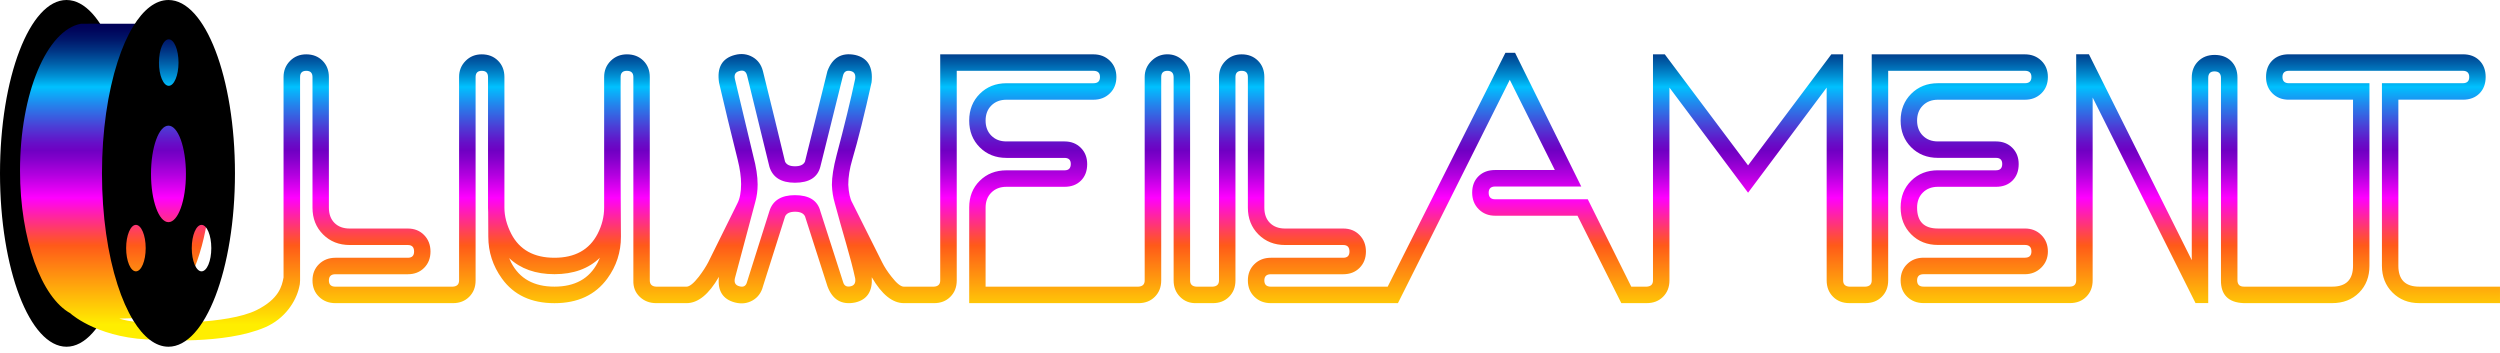 <?xml version="1.0" encoding="UTF-8"?> <svg xmlns="http://www.w3.org/2000/svg" width="333" height="47" viewBox="0 0 333 47" fill="none"><path d="M8.859 46.184C13.752 46.184 17.718 35.845 17.718 23.092C17.718 10.339 13.752 0 8.859 0C3.966 0 0 10.339 0 23.092C0 35.845 3.966 46.184 8.859 46.184Z" fill="black"></path><path d="M22.442 29.592C23.725 29.592 24.766 26.714 24.766 23.164C24.766 19.614 23.725 16.736 22.442 16.736C21.158 16.736 20.118 19.614 20.118 23.164C20.118 26.714 21.158 29.592 22.442 29.592Z" fill="url(#paint0_linear_60_8)"></path><path d="M322.235 38.181C320.386 38.181 319.462 37.255 319.462 35.404V13.28H328.058C328.97 13.28 329.708 13.004 330.259 12.452C330.81 11.9 331.09 11.166 331.09 10.257C331.09 9.344 330.815 8.614 330.263 8.062C329.712 7.51 328.978 7.234 328.067 7.234H304.86C303.949 7.234 303.215 7.51 302.664 8.062C302.112 8.614 301.837 9.349 301.837 10.257C301.837 11.14 302.121 11.866 302.685 12.431C303.249 12.996 303.974 13.28 304.856 13.28H313.423V35.404C313.423 37.255 312.498 38.181 310.649 38.181H300.013H299.89H298.898C298.317 38.181 298.028 37.892 298.028 37.31V10.338C298.028 9.425 297.748 8.695 297.193 8.143C296.637 7.591 295.899 7.315 294.983 7.315C294.093 7.315 293.363 7.599 292.795 8.164C292.227 8.729 291.943 9.455 291.943 10.338V34.657L278.245 7.23H276.548V37.31C276.548 37.892 276.26 38.181 275.679 38.181H274.686H274.602H256.226C255.645 38.181 255.356 37.905 255.356 37.353C255.356 36.801 255.645 36.525 256.226 36.525H269.716C270.573 36.525 271.294 36.236 271.888 35.655C272.481 35.073 272.778 34.355 272.778 33.502C272.778 32.619 272.49 31.884 271.909 31.307C271.328 30.725 270.598 30.437 269.716 30.437H258.13C256.281 30.437 255.356 29.511 255.356 27.66C255.356 26.832 255.611 26.161 256.124 25.652C256.633 25.142 257.303 24.883 258.13 24.883H265.87C266.781 24.883 267.511 24.608 268.062 24.055C268.614 23.504 268.889 22.769 268.889 21.86C268.889 20.977 268.605 20.251 268.041 19.687C267.477 19.122 266.752 18.838 265.87 18.838H258.13C257.303 18.838 256.633 18.583 256.124 18.069C255.615 17.56 255.356 16.889 255.356 16.061C255.356 15.233 255.611 14.562 256.124 14.053C256.633 13.543 257.303 13.284 258.13 13.284H269.716C270.598 13.284 271.332 13 271.909 12.435C272.49 11.871 272.778 11.145 272.778 10.261C272.778 9.378 272.49 8.652 271.909 8.088C271.328 7.523 270.598 7.239 269.716 7.239H249.313V37.357C249.313 37.883 249.025 38.16 248.444 38.185H247.451H247.367H246.374C245.793 38.16 245.505 37.879 245.505 37.357V7.239H243.932L232.842 22.03L221.752 7.239H220.178V37.357C220.178 37.883 219.89 38.16 219.309 38.185H218.359H218.236H217.286L211.493 26.544H199.16C198.579 26.544 198.291 26.255 198.291 25.673C198.291 25.121 198.579 24.845 199.16 24.845H210.624L201.807 7.031H200.522L184.839 38.185H183.889H183.804H169.279C168.698 38.185 168.41 37.909 168.41 37.357C168.41 36.805 168.698 36.529 169.279 36.529H178.923C179.805 36.529 180.53 36.245 181.094 35.68C181.658 35.115 181.942 34.389 181.942 33.506C181.942 32.623 181.658 31.889 181.094 31.311C180.53 30.73 179.805 30.441 178.923 30.441H171.183C170.327 30.441 169.652 30.191 169.156 29.694C168.66 29.197 168.41 28.522 168.41 27.664V10.261C168.41 9.378 168.126 8.652 167.562 8.088C166.998 7.523 166.272 7.239 165.39 7.239C164.534 7.239 163.817 7.527 163.24 8.109C162.659 8.691 162.371 9.408 162.371 10.261V37.357C162.371 37.883 162.082 38.16 161.501 38.185H160.509H160.424H159.389C158.808 38.16 158.52 37.879 158.52 37.357V10.261C158.52 9.434 158.223 8.72 157.629 8.126C157.036 7.532 156.327 7.234 155.496 7.234C154.669 7.234 153.957 7.532 153.363 8.126C152.769 8.72 152.472 9.429 152.472 10.261V37.357C152.472 37.883 152.184 38.16 151.603 38.185H150.611H150.526H131.281V27.66C131.281 26.832 131.535 26.161 132.048 25.652C132.557 25.142 133.227 24.883 134.054 24.883H141.794C142.706 24.883 143.435 24.608 143.986 24.055C144.538 23.504 144.813 22.769 144.813 21.86C144.813 20.977 144.529 20.251 143.965 19.687C143.401 19.122 142.676 18.838 141.794 18.838H134.054C133.227 18.838 132.557 18.583 132.048 18.069C131.539 17.56 131.281 16.889 131.281 16.061C131.281 15.233 131.535 14.562 132.048 14.053C132.557 13.543 133.227 13.284 134.054 13.284H145.64C146.523 13.284 147.256 13 147.833 12.435C148.414 11.871 148.702 11.145 148.702 10.261C148.702 9.378 148.414 8.652 147.833 8.088C147.252 7.523 146.523 7.239 145.64 7.239H125.237V37.357C125.237 37.883 124.949 38.16 124.368 38.185H123.418H123.295H120.399C119.983 38.185 119.432 37.743 118.745 36.856C118.219 36.194 117.807 35.557 117.502 34.946L113.528 27.011C113.223 26.484 113.045 25.682 112.99 24.603C112.99 23.58 113.168 22.459 113.528 21.241C114.3 18.617 115.157 15.191 116.094 10.966C116.315 8.924 115.585 7.706 113.902 7.319C112.103 6.963 110.874 7.68 110.212 9.472L107.222 21.529C107.027 21.945 106.586 22.149 105.895 22.149C105.204 22.149 104.762 21.941 104.567 21.529C103.681 17.827 102.701 13.811 101.62 9.472C101.399 8.614 100.937 7.986 100.229 7.587C99.521 7.188 98.74 7.098 97.888 7.319C96.179 7.761 95.475 8.992 95.776 11.005C96.493 14.1 97.32 17.521 98.261 21.279C98.562 22.497 98.715 23.576 98.715 24.518C98.715 25.597 98.549 26.459 98.219 27.095L94.33 34.946C94.025 35.527 93.613 36.164 93.087 36.856C92.396 37.743 91.845 38.185 91.433 38.185H88.537H88.414H87.421C86.84 38.16 86.552 37.879 86.552 37.357V10.261C86.552 9.378 86.268 8.652 85.7 8.088C85.131 7.523 84.402 7.239 83.511 7.239C82.65 7.239 81.93 7.527 81.344 8.109C80.759 8.691 80.471 9.408 80.471 10.261V27.664C80.471 28.853 80.182 30.012 79.601 31.146C78.499 33.273 76.582 34.334 73.851 34.334C71.12 34.334 69.203 33.273 68.1 31.146C67.493 29.957 67.188 28.798 67.188 27.664V10.261C67.188 9.378 66.904 8.652 66.34 8.088C65.776 7.523 65.051 7.239 64.169 7.239C63.312 7.239 62.595 7.527 62.019 8.109C61.438 8.691 61.149 9.408 61.149 10.261V37.357C61.149 37.883 60.861 38.16 60.28 38.185H59.287H59.203H44.678C44.096 38.185 43.808 37.909 43.808 37.357C43.808 36.805 44.096 36.529 44.678 36.529H54.321C55.203 36.529 55.929 36.245 56.493 35.68C57.057 35.115 57.341 34.389 57.341 33.506C57.341 32.623 57.057 31.889 56.493 31.311C55.929 30.73 55.203 30.441 54.321 30.441H46.582C45.725 30.441 45.051 30.191 44.554 29.694C44.058 29.197 43.808 28.522 43.808 27.664V10.261C43.808 9.378 43.524 8.652 42.96 8.088C42.396 7.523 41.671 7.239 40.789 7.239C39.932 7.239 39.215 7.527 38.639 8.109C38.057 8.691 37.769 9.408 37.769 10.261V36.975H37.765C37.553 38.134 37.15 39.819 34.19 41.301C30.241 43.276 20.916 43.012 20.873 43.012C17.298 43.012 15.912 42.431 15.912 42.431C16.772 42.435 19.236 42.32 19.266 42.32C22.502 42.32 25.331 38.486 26.878 32.755C27.252 31.375 27.549 29.881 27.761 28.305C27.998 26.535 28.125 24.658 28.125 22.714C28.125 19.173 27.701 15.849 26.959 12.979C26.594 11.565 26.149 10.261 25.644 9.094C24.194 5.761 22.213 3.566 20.008 3.163H19.037L19.041 3.154L17.739 3.159L15.398 3.163L13.575 3.159L11.755 3.154L11.76 3.163H10.789C6.242 3.991 2.667 12.427 2.667 22.714C2.667 31.923 5.53 39.637 9.393 41.743L9.385 41.751C9.639 41.985 13.464 45.25 20.882 45.25C20.933 45.25 29.877 45.942 35.318 43.594C38.002 42.435 39.41 40.112 39.83 38.346C39.923 38.041 39.97 37.714 39.97 37.357V10.261C39.97 9.71 40.246 9.434 40.797 9.434C41.348 9.434 41.624 9.71 41.624 10.261V27.664C41.624 29.099 42.095 30.288 43.032 31.226C43.969 32.165 45.157 32.636 46.59 32.636H54.33C54.881 32.636 55.157 32.925 55.157 33.506C55.157 34.058 54.881 34.334 54.33 34.334H44.686C43.804 34.334 43.07 34.619 42.493 35.183C41.912 35.748 41.624 36.474 41.624 37.357C41.624 38.24 41.912 38.966 42.493 39.531C43.074 40.096 43.804 40.38 44.686 40.38H59.211H59.296H60.331C61.213 40.38 61.938 40.096 62.502 39.531C63.066 38.966 63.35 38.24 63.35 37.357V10.261C63.35 9.71 63.626 9.434 64.177 9.434C64.728 9.434 65.004 9.71 65.004 10.261V27.664C65.004 27.872 65.013 28.08 65.025 28.284L65.042 31.519C65.042 33.566 65.649 35.43 66.862 37.111C68.435 39.293 70.767 40.384 73.855 40.384C76.947 40.384 79.292 39.293 80.891 37.111C82.103 35.455 82.71 33.591 82.71 31.519L82.667 24.251V10.261C82.667 9.71 82.943 9.434 83.494 9.434C84.075 9.434 84.364 9.71 84.364 10.261V37.357C84.334 38.24 84.618 38.966 85.208 39.531C85.797 40.096 86.539 40.38 87.426 40.38H88.418H88.541H91.438C92.973 40.38 94.415 39.212 95.759 36.877C95.56 38.724 96.268 39.866 97.896 40.291C98.753 40.512 99.533 40.422 100.237 40.023C100.941 39.624 101.408 38.996 101.628 38.138L104.576 28.823C104.771 28.407 105.212 28.203 105.903 28.203C106.595 28.203 107.036 28.412 107.231 28.823L110.22 38.138C110.882 39.934 112.116 40.652 113.91 40.291C115.509 39.921 116.238 38.796 116.12 36.932C117.455 39.229 118.885 40.38 120.407 40.38H123.304H123.427H124.419C125.301 40.38 126.026 40.096 126.59 39.531C127.154 38.966 127.438 38.24 127.438 37.357V9.434H145.649C146.23 9.434 146.518 9.71 146.518 10.261C146.518 10.813 146.23 11.089 145.649 11.089H134.063C132.629 11.089 131.442 11.561 130.505 12.499C129.567 13.437 129.097 14.626 129.097 16.061C129.097 17.496 129.567 18.685 130.505 19.623C131.442 20.561 132.629 21.033 134.063 21.033H141.802C142.354 21.033 142.629 21.304 142.629 21.839C142.629 22.404 142.354 22.688 141.802 22.688H134.063C132.629 22.688 131.442 23.151 130.505 24.081C129.567 25.006 129.097 26.191 129.097 27.63V40.38H150.534H150.619H151.654C152.536 40.38 153.261 40.096 153.825 39.531C154.389 38.966 154.674 38.24 154.674 37.357V10.261C154.674 9.71 154.949 9.434 155.5 9.434C156.052 9.434 156.327 9.722 156.327 10.304V37.357C156.327 38.24 156.616 38.975 157.197 39.552C157.778 40.134 158.507 40.41 159.389 40.38H160.424H160.509H161.544C162.426 40.38 163.151 40.096 163.715 39.531C164.279 38.966 164.563 38.24 164.563 37.357V10.261C164.563 9.71 164.839 9.434 165.39 9.434C165.942 9.434 166.217 9.71 166.217 10.261V27.664C166.217 29.099 166.688 30.288 167.625 31.226C168.562 32.165 169.75 32.636 171.183 32.636H178.923C179.474 32.636 179.75 32.925 179.75 33.506C179.75 34.058 179.474 34.334 178.923 34.334H169.279C168.397 34.334 167.663 34.619 167.087 35.183C166.506 35.748 166.217 36.474 166.217 37.357C166.217 38.24 166.506 38.966 167.087 39.531C167.668 40.096 168.397 40.38 169.279 40.38H183.804H183.889H186.205L201.103 10.631L207.104 22.646H199.156C198.24 22.646 197.498 22.922 196.938 23.474C196.374 24.026 196.094 24.76 196.094 25.669C196.094 26.552 196.383 27.286 196.959 27.864C197.536 28.445 198.27 28.734 199.156 28.734H210.123L215.959 40.376H218.236H218.359H219.351C220.233 40.376 220.959 40.091 221.523 39.527C222.087 38.962 222.371 38.236 222.371 37.353V11.667L232.842 25.669L243.312 11.667V37.353C243.312 38.236 243.597 38.962 244.161 39.527C244.725 40.091 245.45 40.376 246.332 40.376H247.367H247.451H248.486C249.368 40.376 250.094 40.091 250.658 39.527C251.222 38.962 251.506 38.236 251.506 37.353V9.429H269.716C270.297 9.429 270.586 9.705 270.586 10.257C270.586 10.809 270.297 11.085 269.716 11.085H258.13C256.697 11.085 255.509 11.556 254.572 12.495C253.635 13.433 253.164 14.622 253.164 16.057C253.164 17.492 253.635 18.681 254.572 19.619C255.509 20.557 256.697 21.028 258.13 21.028H265.87C266.421 21.028 266.697 21.3 266.697 21.835C266.697 22.4 266.421 22.684 265.87 22.684H258.13C256.697 22.684 255.509 23.147 254.572 24.077C253.635 25.006 253.164 26.191 253.164 27.635C253.164 29.078 253.635 30.271 254.572 31.214C255.509 32.156 256.697 32.627 258.13 32.627H269.716C270.297 32.627 270.586 32.916 270.586 33.498C270.586 34.05 270.297 34.326 269.716 34.326H256.226C255.344 34.326 254.61 34.61 254.033 35.175C253.452 35.739 253.164 36.465 253.164 37.349C253.164 38.232 253.452 38.958 254.033 39.522C254.614 40.087 255.344 40.371 256.226 40.371H274.602H274.686H275.721C276.612 40.371 277.337 40.087 277.897 39.522C278.461 38.958 278.741 38.232 278.741 37.349V12.987L292.443 40.371H294.135V10.38C294.135 9.803 294.411 9.51 294.962 9.51C295.543 9.51 295.832 9.799 295.832 10.38V37.315C295.802 39.272 296.811 40.295 298.851 40.376H299.886H300.009H310.645C312.108 40.376 313.3 39.913 314.224 38.987C315.149 38.062 315.611 36.869 315.611 35.404V11.085H304.89C304.313 11.085 304.025 10.809 304.025 10.257C304.025 9.705 304.313 9.429 304.894 9.429H328.033C328.609 9.429 328.902 9.705 328.902 10.257C328.902 10.809 328.614 11.085 328.033 11.085H317.273V35.404C317.273 36.839 317.744 38.028 318.681 38.966C319.619 39.904 320.806 40.376 322.24 40.376H332.999V38.181H322.235ZM73.851 38.181C71.12 38.181 69.203 37.119 68.1 34.992C67.998 34.793 67.905 34.589 67.82 34.385C69.343 35.807 71.353 36.521 73.851 36.521C76.374 36.521 78.393 35.79 79.907 34.334C79.813 34.551 79.716 34.772 79.606 34.988C78.499 37.119 76.582 38.181 73.851 38.181ZM113.329 38.13C112.778 38.266 112.434 38.075 112.294 37.548L109.275 28.148C108.914 26.713 107.786 25.996 105.882 25.996C104.063 25.996 102.93 26.701 102.489 28.11L99.508 37.548C99.368 38.1 99.025 38.295 98.473 38.13C97.947 37.99 97.757 37.633 97.892 37.051L100.606 26.887C100.81 26.161 100.916 25.397 100.916 24.586C100.916 23.482 100.721 22.213 100.335 20.774L97.892 10.542C97.752 9.96 97.947 9.603 98.473 9.463C99.025 9.298 99.368 9.493 99.508 10.045L102.489 22.226C102.93 23.635 104.063 24.34 105.882 24.34C107.786 24.34 108.919 23.622 109.275 22.187L112.294 10.049C112.43 9.523 112.778 9.332 113.329 9.468C113.8 9.578 113.991 9.922 113.91 10.504C113.304 13.348 112.477 16.745 111.429 20.697C111.014 22.272 110.81 23.584 110.81 24.633C110.844 25.512 110.967 26.289 111.175 26.977H111.17C112.218 30.925 113.308 34.254 113.914 37.098C113.991 37.675 113.8 38.019 113.329 38.13Z" fill="url(#paint1_linear_60_8)"></path><path d="M22.438 0C20.708 0 19.096 1.291 17.731 3.532C16.946 4.819 16.242 6.419 15.653 8.266C14.363 12.274 13.583 17.45 13.583 23.092C13.583 28.734 14.359 33.906 15.653 37.918C16.25 39.777 16.963 41.395 17.756 42.69C19.113 44.902 20.72 46.184 22.438 46.184C27.332 46.184 31.297 35.846 31.297 23.092C31.297 10.334 27.332 0 22.438 0ZM22.476 5.239C23.193 5.239 23.778 6.623 23.778 8.334C23.778 10.045 23.193 11.429 22.476 11.429C21.759 11.429 21.174 10.045 21.174 8.334C21.174 6.623 21.759 5.239 22.476 5.239ZM18.104 36.143C17.387 36.143 16.802 34.759 16.802 33.048C16.802 31.337 17.387 29.953 18.104 29.953C18.82 29.953 19.406 31.337 19.406 33.048C19.406 34.759 18.825 36.143 18.104 36.143ZM22.438 29.592C21.153 29.592 20.114 26.713 20.114 23.164C20.114 19.61 21.157 16.736 22.438 16.736C23.723 16.736 24.766 19.615 24.766 23.164C24.766 26.713 23.727 29.592 22.438 29.592ZM26.844 36.143C26.128 36.143 25.542 34.759 25.542 33.048C25.542 31.337 26.128 29.953 26.844 29.953C27.561 29.953 28.146 31.337 28.146 33.048C28.146 34.759 27.565 36.143 26.844 36.143Z" fill="black"></path><defs><linearGradient id="paint0_linear_60_8" x1="22.161" y1="16.165" x2="22.693" y2="29.5" gradientUnits="userSpaceOnUse"><stop stop-color="#000056"></stop><stop offset="0.024" stop-color="#00065C"></stop><stop offset="0.058" stop-color="#00186B"></stop><stop offset="0.098" stop-color="#003685"></stop><stop offset="0.141" stop-color="#005FA9"></stop><stop offset="0.188" stop-color="#0093D7"></stop><stop offset="0.224" stop-color="#00C1FF"></stop><stop offset="0.283" stop-color="#2287ED"></stop><stop offset="0.361" stop-color="#4B3FD6"></stop><stop offset="0.418" stop-color="#6511C8"></stop><stop offset="0.446" stop-color="#6F00C3"></stop><stop offset="0.474" stop-color="#8200CB"></stop><stop offset="0.529" stop-color="#B400E0"></stop><stop offset="0.602" stop-color="#FF00FF"></stop><stop offset="0.68" stop-color="#FF22A7"></stop><stop offset="0.775" stop-color="#FF4A42"></stop><stop offset="0.817" stop-color="#FF5A19"></stop><stop offset="1" stop-color="#FFEE00"></stop></linearGradient><linearGradient id="paint1_linear_60_8" x1="167.825" y1="3.147" x2="167.825" y2="45.341" gradientUnits="userSpaceOnUse"><stop stop-color="#000056"></stop><stop offset="0.022" stop-color="#00065C"></stop><stop offset="0.052" stop-color="#00186B"></stop><stop offset="0.087" stop-color="#003685"></stop><stop offset="0.126" stop-color="#005FA9"></stop><stop offset="0.168" stop-color="#0093D7"></stop><stop offset="0.2" stop-color="#00C1FF"></stop><stop offset="0.253" stop-color="#2287ED"></stop><stop offset="0.324" stop-color="#4B3FD6"></stop><stop offset="0.374" stop-color="#6511C8"></stop><stop offset="0.4" stop-color="#6F00C3"></stop><stop offset="0.426" stop-color="#8200CB"></stop><stop offset="0.479" stop-color="#B400E0"></stop><stop offset="0.55" stop-color="#FF00FF"></stop><stop offset="0.604" stop-color="#FF22A7"></stop><stop offset="0.67" stop-color="#FF4A42"></stop><stop offset="0.7" stop-color="#FF5A19"></stop><stop offset="0.95" stop-color="#FFEE00"></stop></linearGradient></defs></svg> 